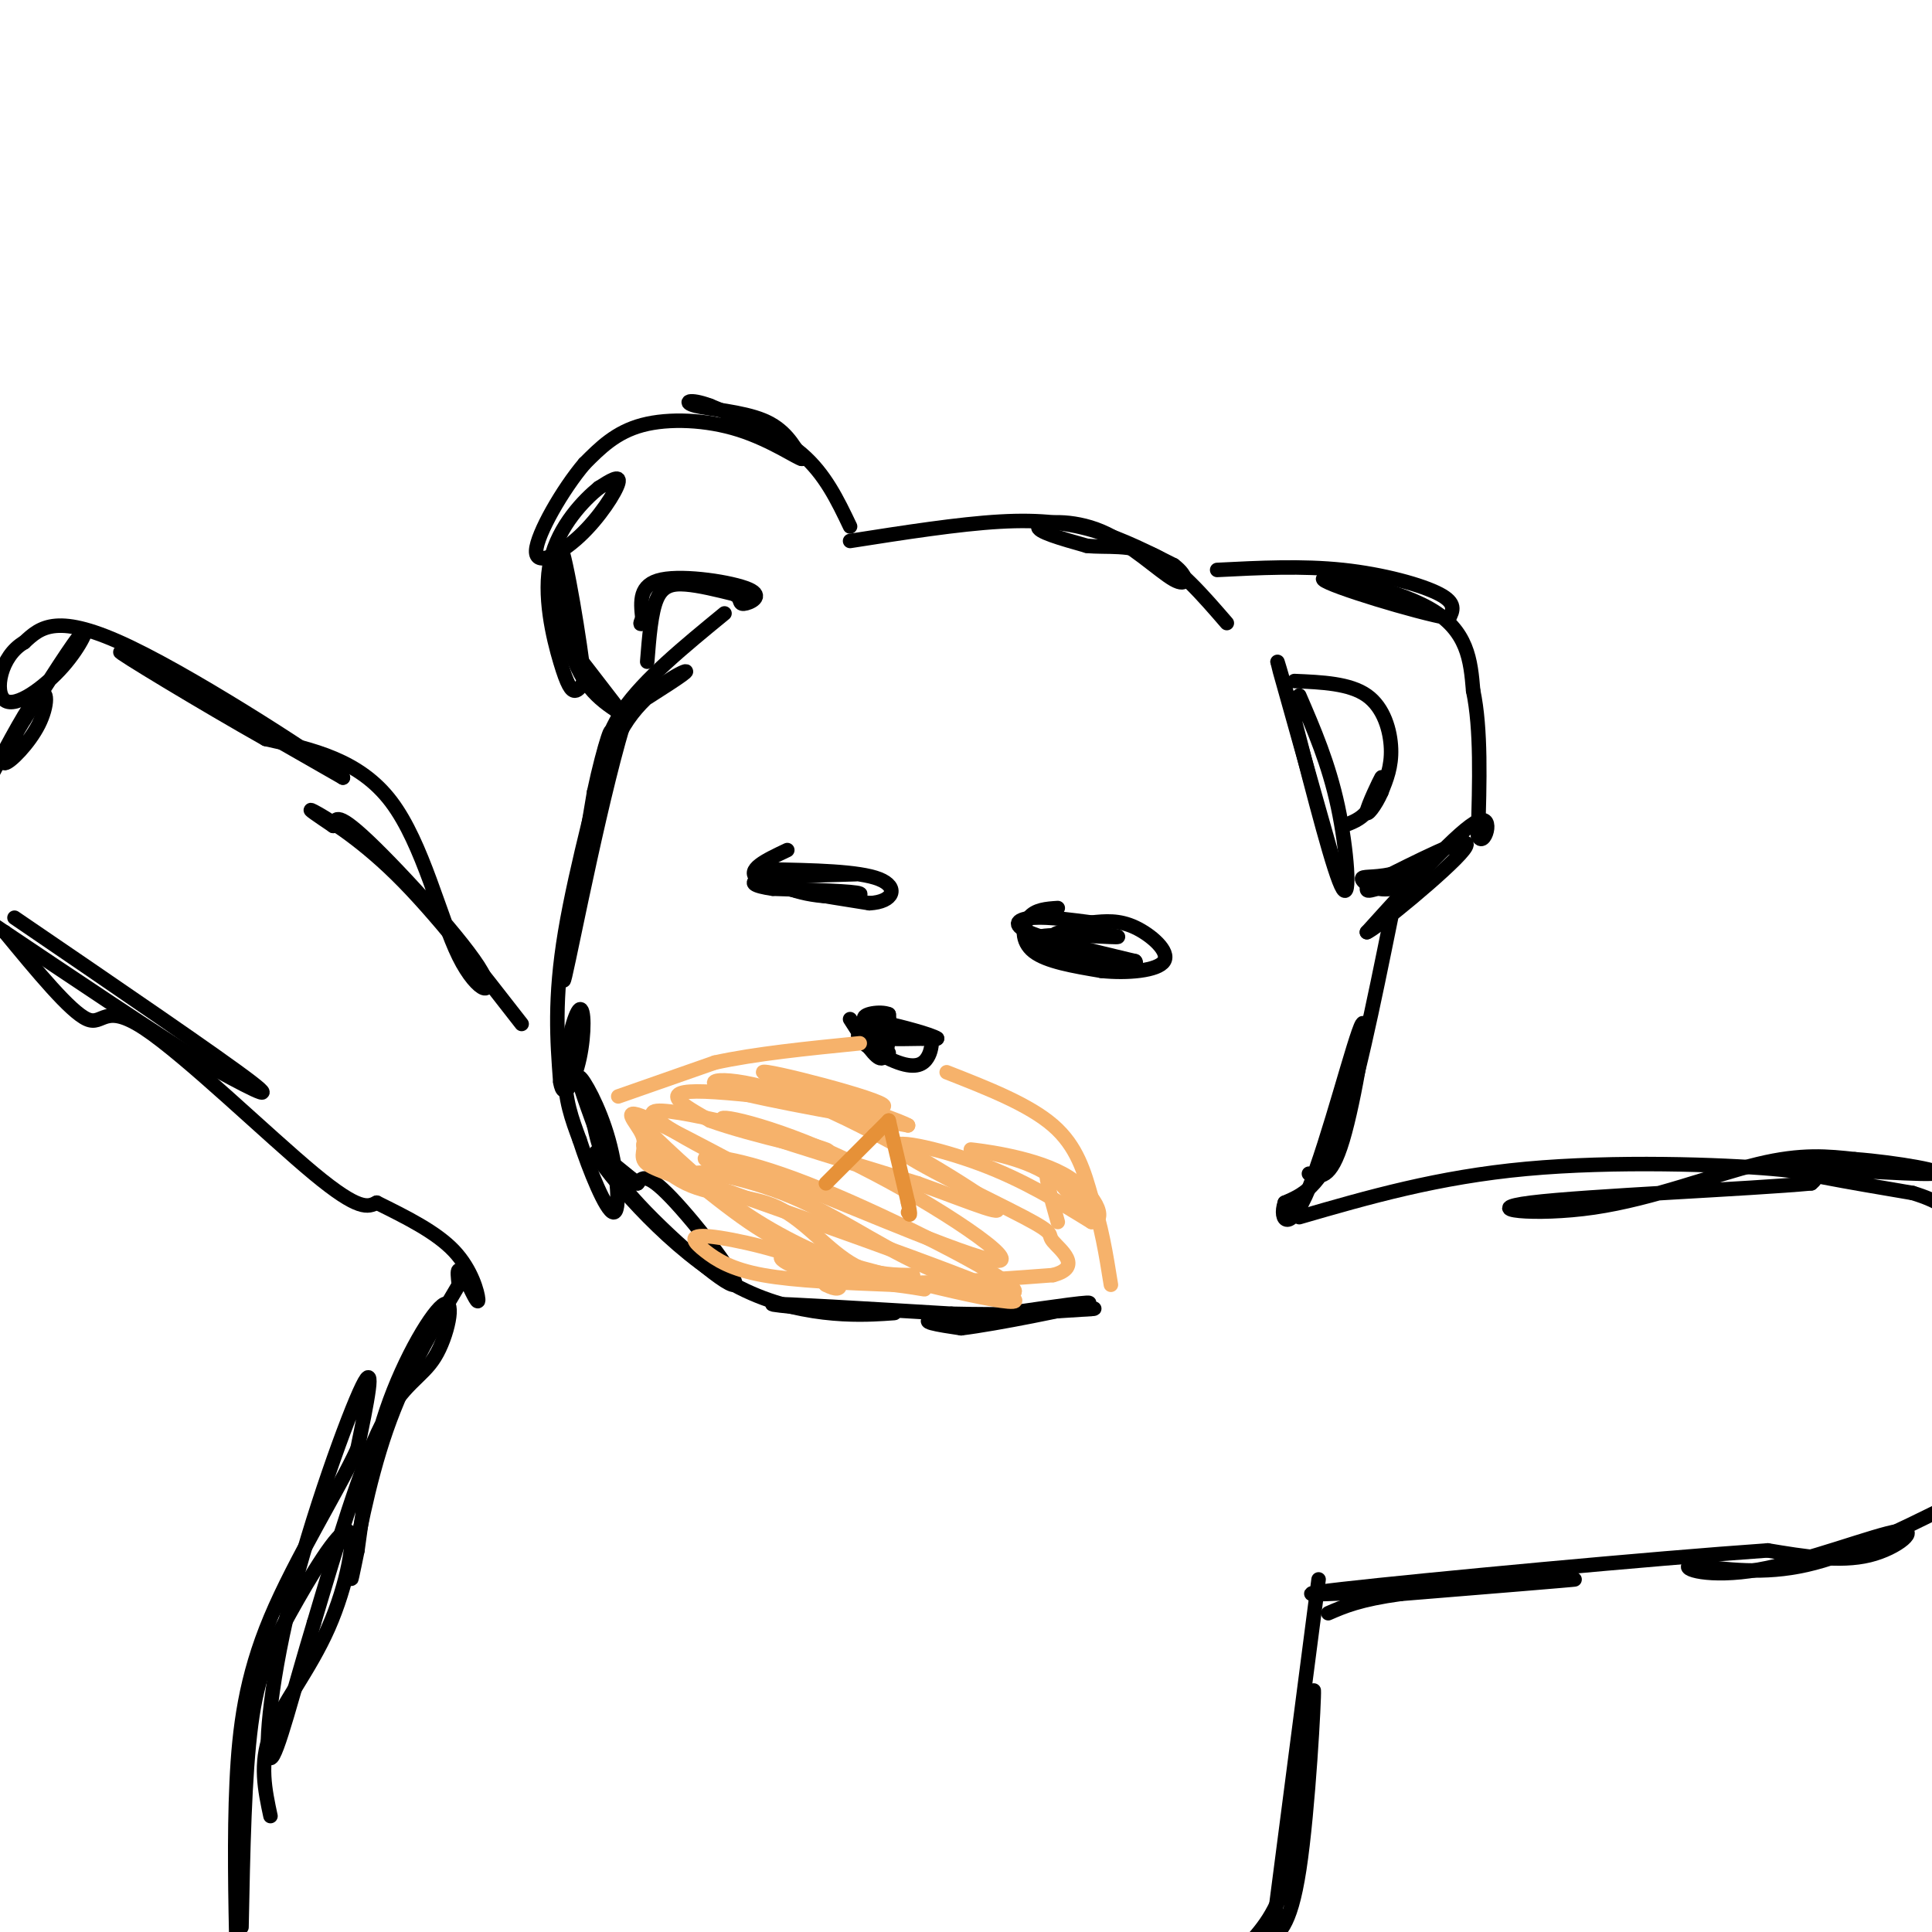 <svg viewBox='0 0 400 400' version='1.1' xmlns='http://www.w3.org/2000/svg' xmlns:xlink='http://www.w3.org/1999/xlink'><g fill='none' stroke='#000000' stroke-width='3' stroke-linecap='round' stroke-linejoin='round'><path d='M150,127c-8.333,6.833 -16.667,13.667 -21,20c-4.333,6.333 -4.667,12.167 -5,18'/><path d='M124,165c-0.274,-0.143 1.542,-9.500 6,-16c4.458,-6.500 11.560,-10.143 12,-10c0.440,0.143 -5.780,4.071 -12,8'/><path d='M130,147c-5.022,15.156 -11.578,49.044 -13,55c-1.422,5.956 2.289,-16.022 6,-38'/><path d='M123,164c2.131,-10.095 4.458,-16.333 3,-10c-1.458,6.333 -6.702,25.238 -9,39c-2.298,13.762 -1.649,22.381 -1,31'/><path d='M116,224c0.694,4.432 2.928,0.013 4,-5c1.072,-5.013 0.981,-10.619 0,-10c-0.981,0.619 -2.852,7.463 -3,13c-0.148,5.537 1.426,9.769 3,14'/><path d='M120,236c2.005,6.233 5.517,14.815 7,15c1.483,0.185 0.938,-8.027 -1,-15c-1.938,-6.973 -5.268,-12.707 -6,-13c-0.732,-0.293 1.134,4.853 3,10'/><path d='M123,233c0.818,3.576 1.364,7.515 8,15c6.636,7.485 19.364,18.515 21,18c1.636,-0.515 -7.818,-12.576 -13,-18c-5.182,-5.424 -6.091,-4.212 -7,-3'/><path d='M132,245c-4.088,-3.077 -10.807,-9.268 -8,-5c2.807,4.268 15.140,18.995 28,26c12.860,7.005 26.246,6.287 31,6c4.754,-0.287 0.877,-0.144 -3,0'/><path d='M180,272c-6.556,-0.533 -21.444,-1.867 -20,-2c1.444,-0.133 19.222,0.933 37,2'/><path d='M197,272c11.107,0.274 20.375,-0.042 18,0c-2.375,0.042 -16.393,0.440 -21,1c-4.607,0.560 0.196,1.280 5,2'/><path d='M199,275c7.311,-0.889 23.089,-4.111 26,-5c2.911,-0.889 -7.044,0.556 -17,2'/><path d='M208,272c0.167,0.167 9.083,-0.417 18,-1'/><path d='M226,271c2.000,-0.156 -2.000,-0.044 -3,0c-1.000,0.044 1.000,0.022 3,0'/><path d='M176,109c-2.583,-5.417 -5.167,-10.833 -10,-15c-4.833,-4.167 -11.917,-7.083 -19,-10'/><path d='M147,84c-4.357,-1.631 -5.750,-0.708 -3,0c2.750,0.708 9.643,1.202 14,3c4.357,1.798 6.179,4.899 8,8'/><path d='M166,95c-0.655,0.036 -6.292,-3.875 -13,-6c-6.708,-2.125 -14.488,-2.464 -20,-1c-5.512,1.464 -8.756,4.732 -12,8'/><path d='M121,96c-4.526,5.317 -9.842,14.611 -10,18c-0.158,3.389 4.842,0.874 9,-3c4.158,-3.874 7.474,-9.107 8,-11c0.526,-1.893 -1.737,-0.447 -4,1'/><path d='M124,101c-2.963,2.381 -8.372,7.834 -10,15c-1.628,7.166 0.523,16.045 2,21c1.477,4.955 2.279,5.987 3,6c0.721,0.013 1.360,-0.994 2,-2'/><path d='M121,141c-0.810,-7.726 -3.833,-26.042 -5,-28c-1.167,-1.958 -0.476,12.440 2,21c2.476,8.560 6.738,11.280 11,14'/><path d='M129,148c-2.022,-2.667 -12.578,-16.333 -14,-18c-1.422,-1.667 6.289,8.667 14,19'/><path d='M252,118c8.800,-0.444 17.600,-0.889 26,0c8.400,0.889 16.400,3.111 20,5c3.600,1.889 2.800,3.444 2,5'/><path d='M300,128c-6.774,-1.190 -24.708,-6.667 -26,-8c-1.292,-1.333 14.060,1.476 22,6c7.940,4.524 8.470,10.762 9,17'/><path d='M305,143c1.667,7.833 1.333,18.917 1,30'/><path d='M306,173c1.178,2.978 3.622,-4.578 0,-3c-3.622,1.578 -13.311,12.289 -23,23'/><path d='M283,193c1.533,-0.422 16.867,-12.978 20,-17c3.133,-4.022 -5.933,0.489 -15,5'/><path d='M288,181c-3.900,0.802 -6.148,0.308 -6,1c0.148,0.692 2.694,2.571 6,2c3.306,-0.571 7.373,-3.592 7,-4c-0.373,-0.408 -5.187,1.796 -10,4'/><path d='M285,184c-2.000,0.667 -2.000,0.333 -2,0'/><path d='M268,141c5.733,0.244 11.467,0.489 15,3c3.533,2.511 4.867,7.289 5,11c0.133,3.711 -0.933,6.356 -2,9'/><path d='M286,164c-1.202,2.798 -3.208,5.292 -3,4c0.208,-1.292 2.631,-6.369 3,-7c0.369,-0.631 -1.315,3.185 -3,7'/><path d='M283,168c-1.333,1.667 -3.167,2.333 -5,3'/><path d='M269,144c3.044,7.044 6.089,14.089 8,23c1.911,8.911 2.689,19.689 1,17c-1.689,-2.689 -5.844,-18.844 -10,-35'/><path d='M268,149c-2.711,-9.400 -4.489,-15.400 -3,-10c1.489,5.400 6.244,22.200 11,39'/><path d='M134,137c0.400,-5.111 0.800,-10.222 2,-13c1.200,-2.778 3.200,-3.222 6,-3c2.800,0.222 6.400,1.111 10,2'/><path d='M152,123c1.665,0.887 0.828,2.104 2,2c1.172,-0.104 4.354,-1.528 1,-3c-3.354,-1.472 -13.244,-2.992 -18,-2c-4.756,0.992 -4.378,4.496 -4,8'/><path d='M133,128c-0.667,1.500 -0.333,1.250 0,1'/><path d='M176,112c11.222,-1.756 22.444,-3.511 31,-4c8.556,-0.489 14.444,0.289 20,2c5.556,1.711 10.778,4.356 16,7'/><path d='M243,117c3.145,2.340 3.008,4.689 0,3c-3.008,-1.689 -8.887,-7.416 -15,-10c-6.113,-2.584 -12.461,-2.024 -13,-1c-0.539,1.024 4.730,2.512 10,4'/><path d='M225,113c4.000,0.444 9.000,-0.444 14,2c5.000,2.444 10.000,8.222 15,14'/><path d='M288,190c-3.667,18.083 -7.333,36.167 -11,46c-3.667,9.833 -7.333,11.417 -11,13'/><path d='M266,249c-1.278,3.753 1.029,6.635 5,-3c3.971,-9.635 9.608,-31.786 11,-34c1.392,-2.214 -1.459,15.510 -4,24c-2.541,8.490 -4.770,7.745 -7,7'/><path d='M108,212c-9.000,-11.578 -18.000,-23.156 -26,-31c-8.000,-7.844 -15.000,-11.956 -17,-13c-2.000,-1.044 1.000,0.978 4,3'/><path d='M69,171c0.494,-0.628 -0.271,-3.699 6,2c6.271,5.699 19.578,20.167 24,27c4.422,6.833 -0.040,6.032 -4,-2c-3.960,-8.032 -7.417,-23.295 -14,-32c-6.583,-8.705 -16.291,-10.853 -26,-13'/><path d='M55,153c-12.756,-7.178 -31.644,-18.622 -30,-18c1.644,0.622 23.822,13.311 46,26'/><path d='M71,161c-1.644,-1.911 -28.756,-19.689 -44,-27c-15.244,-7.311 -18.622,-4.156 -22,-1'/><path d='M5,133c-4.935,2.818 -6.271,10.364 -4,12c2.271,1.636 8.150,-2.636 12,-7c3.850,-4.364 5.671,-8.818 4,-7c-1.671,1.818 -6.836,9.909 -12,18'/><path d='M5,149c-3.155,5.158 -5.041,9.053 -4,9c1.041,-0.053 5.011,-4.053 7,-8c1.989,-3.947 1.997,-7.842 0,-6c-1.997,1.842 -5.998,9.421 -10,17'/><path d='M3,190c21.250,14.500 42.500,29.000 49,34c6.500,5.000 -1.750,0.500 -10,-4'/><path d='M42,220c-9.000,-5.500 -26.500,-17.250 -44,-29'/><path d='M1,193c6.792,8.238 13.583,16.476 17,18c3.417,1.524 3.458,-3.667 12,2c8.542,5.667 25.583,22.190 35,30c9.417,7.810 11.208,6.905 13,6'/><path d='M78,249c6.156,3.044 12.311,6.089 16,10c3.689,3.911 4.911,8.689 5,10c0.089,1.311 -0.956,-0.844 -2,-3'/><path d='M97,266c-0.756,-1.267 -1.644,-2.933 -2,-3c-0.356,-0.067 -0.178,1.467 0,3'/><path d='M95,266c-5.533,9.356 -11.067,18.711 -15,30c-3.933,11.289 -6.267,24.511 -7,29c-0.733,4.489 0.133,0.244 1,-4'/><path d='M74,321c0.788,-5.698 2.258,-17.944 6,-29c3.742,-11.056 9.756,-20.922 12,-22c2.244,-1.078 0.720,6.633 -2,11c-2.720,4.367 -6.634,5.391 -11,14c-4.366,8.609 -9.183,24.805 -14,41'/><path d='M65,336c-4.204,13.864 -7.715,28.026 -9,28c-1.285,-0.026 -0.346,-14.238 4,-32c4.346,-17.762 12.099,-39.075 15,-45c2.901,-5.925 0.951,3.537 -1,13'/><path d='M74,300c-3.810,8.333 -12.833,22.667 -18,35c-5.167,12.333 -6.476,22.667 -7,34c-0.524,11.333 -0.262,23.667 0,36'/><path d='M50,399c0.310,-15.785 0.621,-31.570 2,-42c1.379,-10.430 3.828,-15.505 8,-23c4.172,-7.495 10.067,-17.411 12,-17c1.933,0.411 -0.095,11.149 -4,20c-3.905,8.851 -9.687,15.815 -12,22c-2.313,6.185 -1.156,11.593 0,17'/><path d='M269,252c14.356,-4.156 28.711,-8.311 47,-10c18.289,-1.689 40.511,-0.911 51,0c10.489,0.911 9.244,1.956 8,3'/><path d='M375,245c-12.207,1.169 -46.726,2.592 -58,4c-11.274,1.408 0.695,2.802 13,1c12.305,-1.802 24.944,-6.801 34,-9c9.056,-2.199 14.528,-1.600 20,-1'/><path d='M384,240c8.667,0.643 20.333,2.750 16,3c-4.333,0.250 -24.667,-1.357 -28,-1c-3.333,0.357 10.333,2.679 24,5'/><path d='M396,247c5.500,1.667 7.250,3.333 9,5'/><path d='M403,312c-10.083,5.000 -20.167,10.000 -29,12c-8.833,2.000 -16.417,1.000 -24,0'/><path d='M350,324c-2.329,0.794 3.850,2.780 14,1c10.150,-1.780 24.271,-7.325 29,-8c4.729,-0.675 0.065,3.522 -6,5c-6.065,1.478 -13.533,0.239 -21,-1'/><path d='M366,321c-23.578,1.622 -72.022,6.178 -88,8c-15.978,1.822 0.511,0.911 17,0'/><path d='M295,329c11.133,-0.578 30.467,-2.022 31,-2c0.533,0.022 -17.733,1.511 -36,3'/><path d='M290,330c-8.500,1.167 -11.750,2.583 -15,4'/><path d='M273,327c0.000,0.000 -10.000,77.000 -10,77'/><path d='M262,402c2.554,-1.321 5.107,-2.643 7,-15c1.893,-12.357 3.125,-35.750 3,-37c-0.125,-1.250 -1.607,19.643 -4,32c-2.393,12.357 -5.696,16.179 -9,20'/><path d='M259,402c-1.833,3.500 -1.917,2.250 -2,1'/><path d='M176,211c2.333,3.667 4.667,7.333 6,8c1.333,0.667 1.667,-1.667 2,-4'/><path d='M184,215c0.333,-1.500 0.167,-3.250 0,-5'/><path d='M184,210c-1.644,-0.733 -5.756,-0.067 -5,1c0.756,1.067 6.378,2.533 12,4'/><path d='M191,215c-1.480,0.026 -11.180,-1.911 -13,-1c-1.820,0.911 4.241,4.668 8,6c3.759,1.332 5.217,0.238 6,-1c0.783,-1.238 0.892,-2.619 1,-4'/><path d='M193,215c-2.289,-0.622 -8.511,-0.178 -9,0c-0.489,0.178 4.756,0.089 10,0'/><path d='M194,215c-0.889,-0.756 -8.111,-2.644 -10,-3c-1.889,-0.356 1.556,0.822 5,2'/><path d='M189,214c-1.133,0.133 -6.467,-0.533 -8,0c-1.533,0.533 0.733,2.267 3,4'/><path d='M163,176c-4.417,2.083 -8.833,4.167 -6,6c2.833,1.833 12.917,3.417 23,5'/><path d='M180,187c5.044,-0.244 6.156,-3.356 2,-5c-4.156,-1.644 -13.578,-1.822 -23,-2'/><path d='M159,180c-2.619,0.810 2.333,3.833 8,5c5.667,1.167 12.048,0.476 11,0c-1.048,-0.476 -9.524,-0.738 -18,-1'/><path d='M160,184c-4.089,-0.556 -5.311,-1.444 -2,-2c3.311,-0.556 11.156,-0.778 19,-1'/><path d='M219,188c-2.333,0.156 -4.667,0.311 -6,2c-1.333,1.689 -1.667,4.911 1,7c2.667,2.089 8.333,3.044 14,4'/><path d='M228,201c5.357,0.571 11.750,0.000 13,-2c1.250,-2.000 -2.643,-5.429 -6,-7c-3.357,-1.571 -6.179,-1.286 -9,-1'/><path d='M226,191c-3.786,-0.488 -8.750,-1.208 -12,-1c-3.250,0.208 -4.786,1.345 -1,3c3.786,1.655 12.893,3.827 22,6'/><path d='M235,199c1.333,1.214 -6.333,1.250 -11,0c-4.667,-1.250 -6.333,-3.786 -6,-5c0.333,-1.214 2.667,-1.107 5,-1'/><path d='M223,193c3.655,0.143 10.292,1.000 8,1c-2.292,0.000 -13.512,-0.857 -16,0c-2.488,0.857 3.756,3.429 10,6'/><path d='M225,200c1.833,1.000 1.417,0.500 1,0'/></g>
<g fill='none' stroke='#f6b26b' stroke-width='3' stroke-linecap='round' stroke-linejoin='round'><path d='M128,227c0.000,0.000 20.000,-7.000 20,-7'/><path d='M148,220c8.333,-1.833 19.167,-2.917 30,-4'/><path d='M196,222c8.500,3.333 17.000,6.667 22,11c5.000,4.333 6.500,9.667 8,15'/><path d='M226,248c2.000,5.500 3.000,11.750 4,18'/><path d='M133,233c6.711,6.422 13.422,12.844 21,18c7.578,5.156 16.022,9.044 22,11c5.978,1.956 9.489,1.978 13,2'/><path d='M189,264c0.010,0.555 -6.465,0.941 -12,-2c-5.535,-2.941 -10.130,-9.211 -16,-12c-5.870,-2.789 -13.017,-2.098 -19,-5c-5.983,-2.902 -10.803,-9.397 -8,-8c2.803,1.397 13.229,10.685 21,16c7.771,5.315 12.885,6.658 18,8'/><path d='M173,261c13.867,4.089 39.533,10.311 37,8c-2.533,-2.311 -33.267,-13.156 -64,-24'/><path d='M146,245c-7.590,-4.021 5.436,-2.072 16,2c10.564,4.072 18.665,10.268 29,15c10.335,4.732 22.904,8.000 18,4c-4.904,-4.000 -27.282,-15.269 -42,-21c-14.718,-5.731 -21.777,-5.923 -21,-5c0.777,0.923 9.388,2.962 18,5'/><path d='M164,245c13.936,5.501 39.777,16.753 43,16c3.223,-0.753 -16.171,-13.510 -32,-21c-15.829,-7.490 -28.094,-9.711 -25,-8c3.094,1.711 21.547,7.356 40,13'/><path d='M190,245c11.477,4.116 20.169,7.907 15,4c-5.169,-3.907 -24.199,-15.514 -38,-21c-13.801,-5.486 -22.372,-4.853 -18,-3c4.372,1.853 21.686,4.927 39,8'/><path d='M188,233c-2.869,-1.745 -29.542,-10.107 -30,-11c-0.458,-0.893 25.300,5.683 25,7c-0.300,1.317 -26.657,-2.624 -37,-3c-10.343,-0.376 -4.671,2.812 1,6'/><path d='M147,232c8.000,2.964 27.500,7.375 24,6c-3.500,-1.375 -30.000,-8.536 -35,-8c-5.000,0.536 11.500,8.768 28,17'/><path d='M164,247c-2.144,-0.867 -21.506,-11.533 -29,-15c-7.494,-3.467 -3.122,0.267 -2,3c1.122,2.733 -1.006,4.467 1,6c2.006,1.533 8.144,2.867 15,7c6.856,4.133 14.428,11.067 22,18'/><path d='M171,266c4.241,2.272 3.844,-1.049 -2,-4c-5.844,-2.951 -17.133,-5.533 -22,-6c-4.867,-0.467 -3.310,1.182 -1,3c2.310,1.818 5.374,3.805 12,5c6.626,1.195 16.813,1.597 27,2'/><path d='M185,266c6.445,0.756 9.057,1.646 3,0c-6.057,-1.646 -20.785,-5.828 -25,-6c-4.215,-0.172 2.081,3.665 13,5c10.919,1.335 26.459,0.167 42,-1'/><path d='M218,264c6.386,-1.667 1.352,-5.333 0,-7c-1.352,-1.667 0.978,-1.333 -6,-5c-6.978,-3.667 -23.263,-11.333 -26,-14c-2.737,-2.667 8.075,-0.333 17,3c8.925,3.333 15.962,7.667 23,12'/><path d='M226,253c3.530,-0.086 0.855,-6.302 -6,-10c-6.855,-3.698 -17.889,-4.878 -19,-5c-1.111,-0.122 7.701,0.813 14,4c6.299,3.187 10.085,8.625 10,9c-0.085,0.375 -4.043,-4.312 -8,-9'/><path d='M217,242c-1.000,0.333 0.500,5.667 2,11'/></g>
<g fill='none' stroke='#e69138' stroke-width='3' stroke-linecap='round' stroke-linejoin='round'><path d='M171,245c0.000,0.000 10.000,-10.000 10,-10'/><path d='M181,235c2.167,-2.167 2.583,-2.583 3,-3'/><path d='M184,232c0.000,0.000 4.000,17.000 4,17'/><path d='M188,249c0.667,3.167 0.333,2.583 0,2'/></g>
</svg>